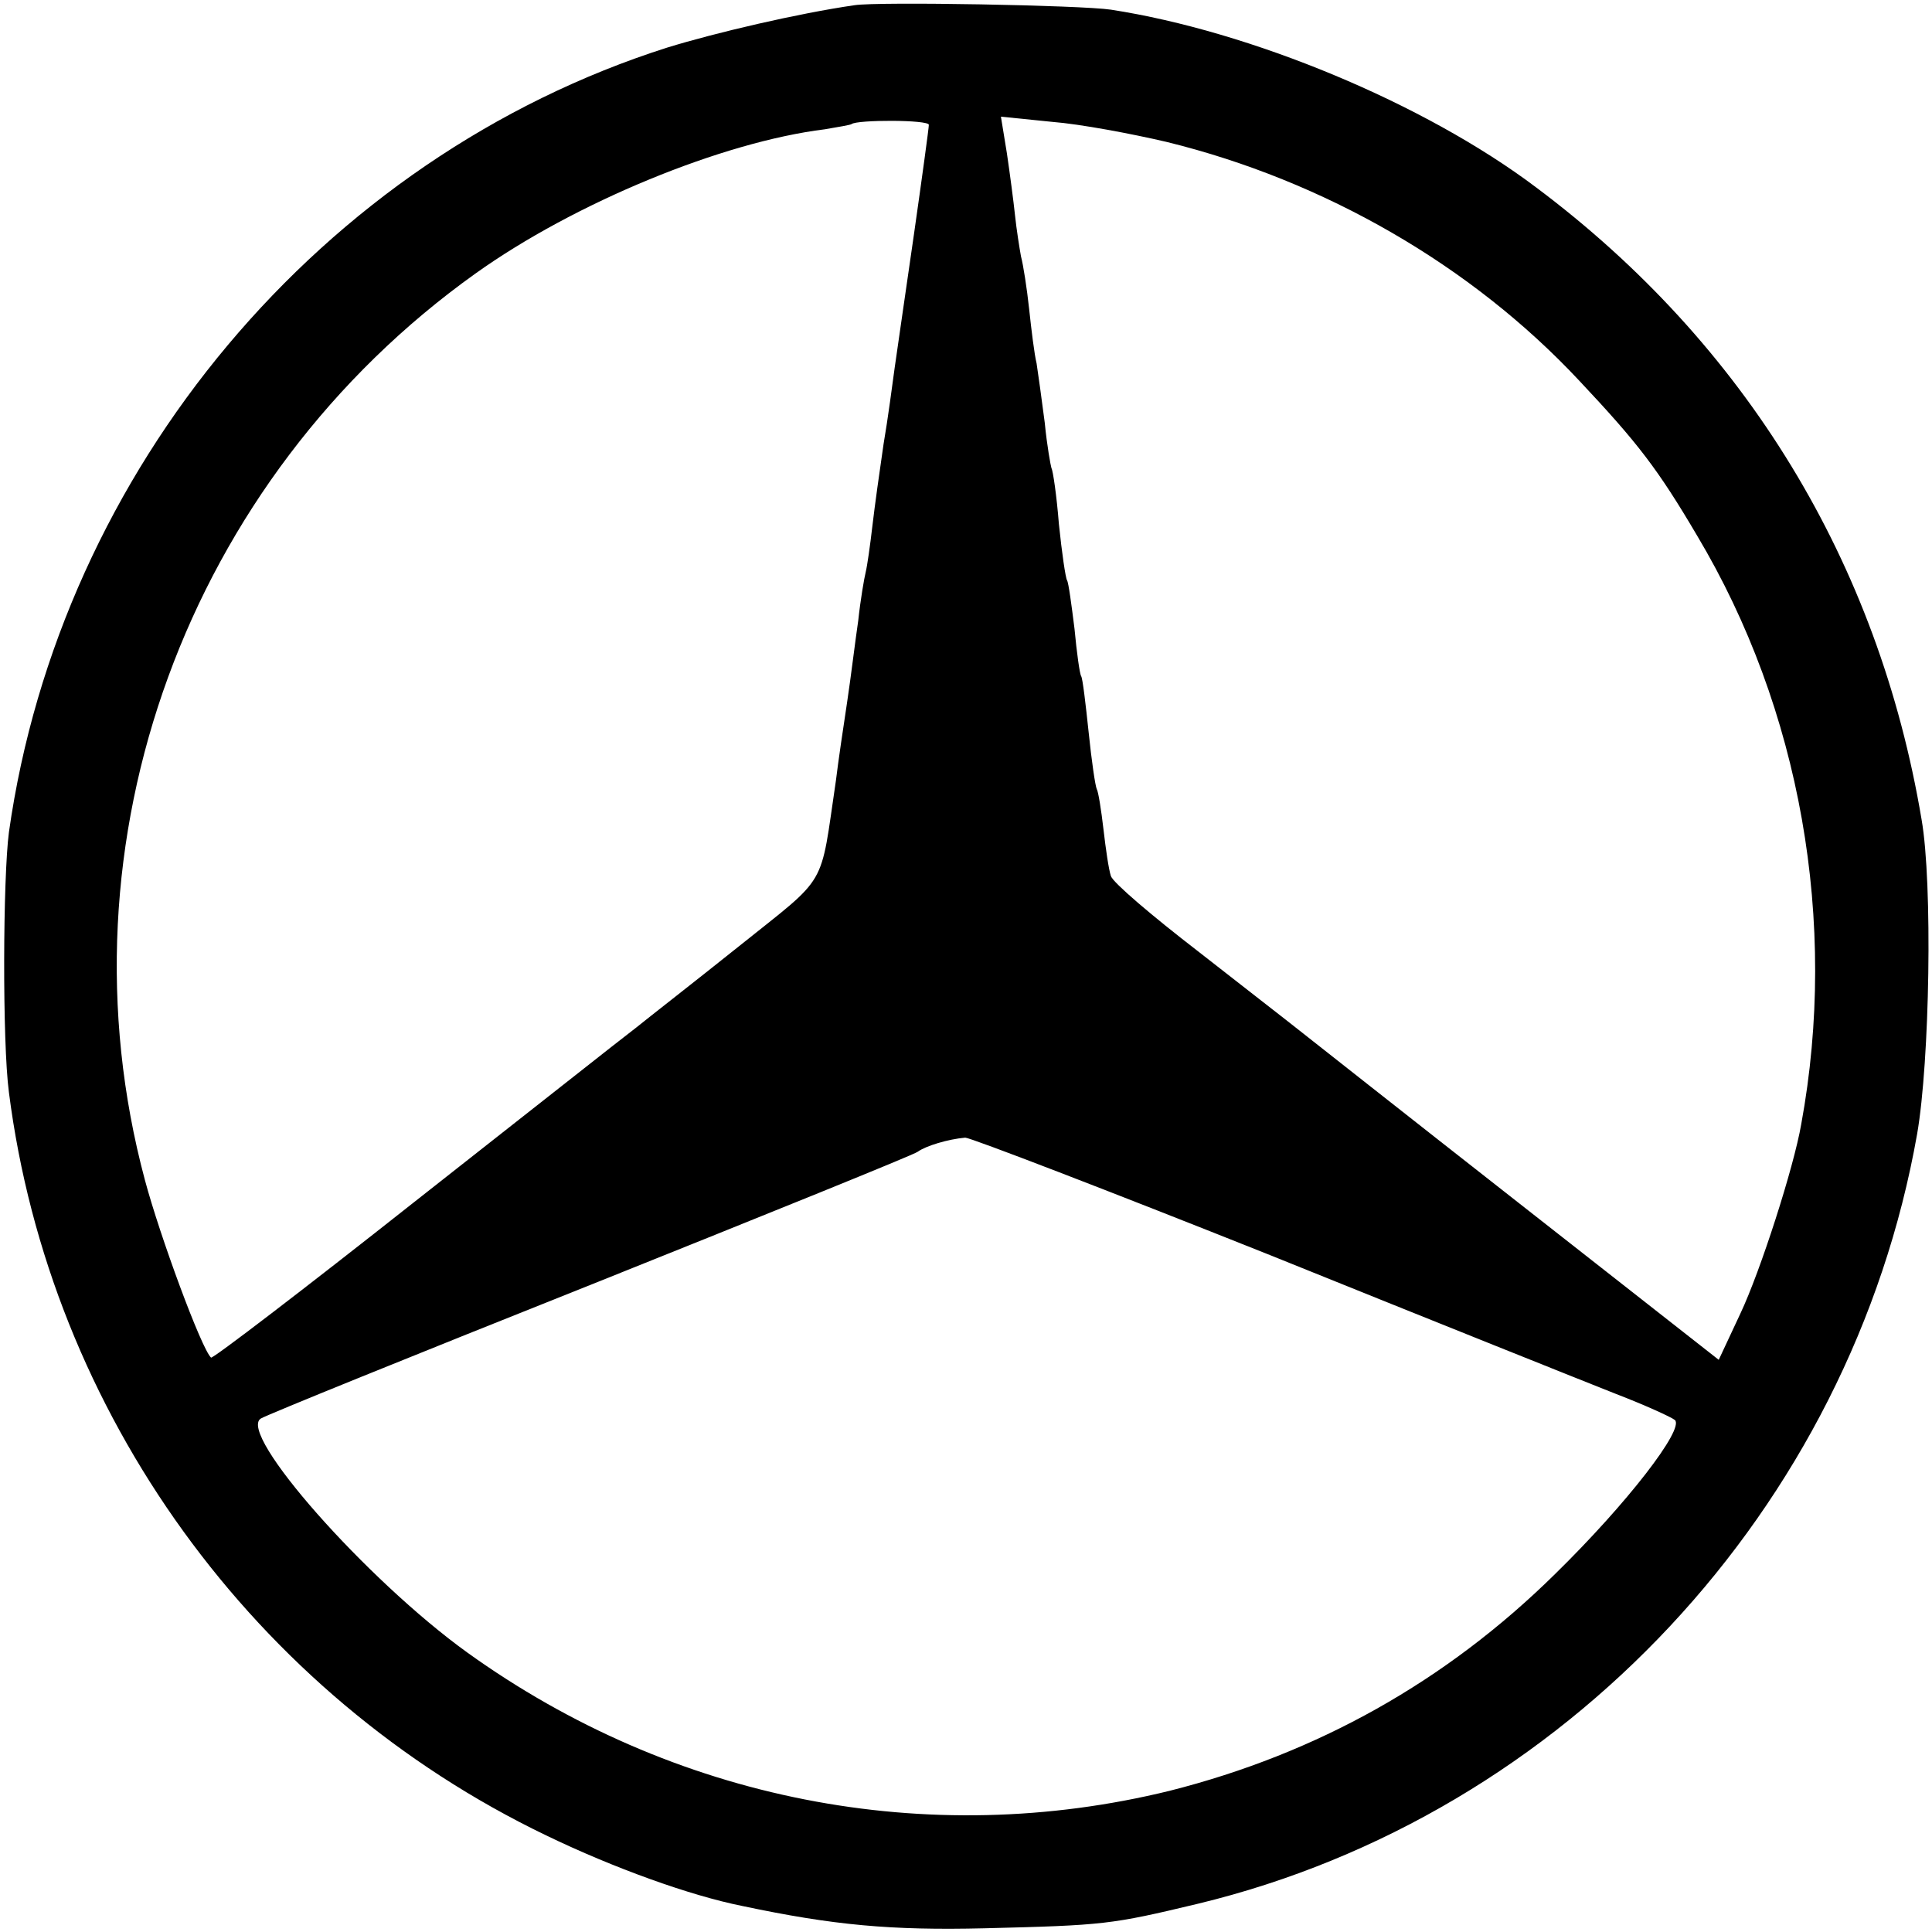 <?xml version="1.0" standalone="no"?>
<!DOCTYPE svg PUBLIC "-//W3C//DTD SVG 20010904//EN"
 "http://www.w3.org/TR/2001/REC-SVG-20010904/DTD/svg10.dtd">
<svg version="1.0" xmlns="http://www.w3.org/2000/svg"
 width="260pt" height="260pt" viewBox="0 0 260 260"
 preserveAspectRatio="xMidYMid meet">
<g transform="translate(0,260) scale(0.1,-0.1)"
fill="#000000" stroke="none">
<path d="M1150 2593 c-76 -11 -187 -37 -252 -57 -465 -148 -817 -568 -886
-1056 -8 -61 -9 -282 0 -350 55 -431 330 -811 723 -1000 91 -44 194 -81 264
-95 123 -26 200 -33 326 -30 161 4 170 5 287 33 493 119 879 532 968 1036 17
98 21 337 6 423 -58 346 -237 640 -519 851 -150 113 -384 210 -572 239 -40 6
-313 11 -345 6z m100 -161 c0 -4 -9 -70 -20 -147 -11 -77 -23 -158 -26 -180
-3 -22 -9 -68 -15 -103 -5 -34 -12 -84 -15 -110 -3 -26 -7 -54 -9 -62 -2 -8
-7 -37 -10 -65 -4 -27 -10 -77 -15 -110 -5 -33 -12 -80 -15 -105 -22 -148 -9
-126 -130 -223 -60 -48 -123 -97 -139 -110 -16 -12 -150 -118 -299 -235 -148
-117 -271 -211 -273 -209 -13 12 -69 164 -89 239 -122 455 57 943 445 1220
133 95 332 177 470 194 18 3 35 6 36 7 7 6 104 6 104 -1z m320 -23 c212 -52
410 -166 555 -321 79 -84 106 -119 159 -209 139 -233 190 -520 140 -792 -10
-58 -55 -198 -82 -255 l-29 -62 -269 211 c-148 116 -281 221 -295 232 -15 12
-77 60 -137 107 -61 47 -114 92 -117 101 -3 9 -7 37 -10 63 -3 26 -7 51 -9 54
-2 4 -7 38 -11 77 -4 38 -8 72 -10 75 -2 3 -6 32 -9 64 -4 32 -8 62 -10 65 -2
3 -7 37 -11 76 -3 38 -8 72 -10 75 -1 3 -6 30 -9 61 -4 31 -9 67 -11 80 -3 12
-7 45 -10 73 -3 28 -8 60 -11 71 -2 11 -6 36 -8 55 -2 19 -7 57 -11 84 l-8 49
69 -7 c38 -3 107 -16 154 -27z m139 -1498 c218 -88 428 -172 466 -187 39 -15
74 -31 79 -35 13 -12 -64 -112 -161 -207 -147 -145 -321 -242 -519 -292 -326
-80 -668 -13 -945 186 -136 98 -310 295 -278 315 8 5 208 86 444 180 237 95
435 175 440 179 11 8 41 17 64 19 7 0 192 -71 410 -158z"/>
</g>
</svg>
